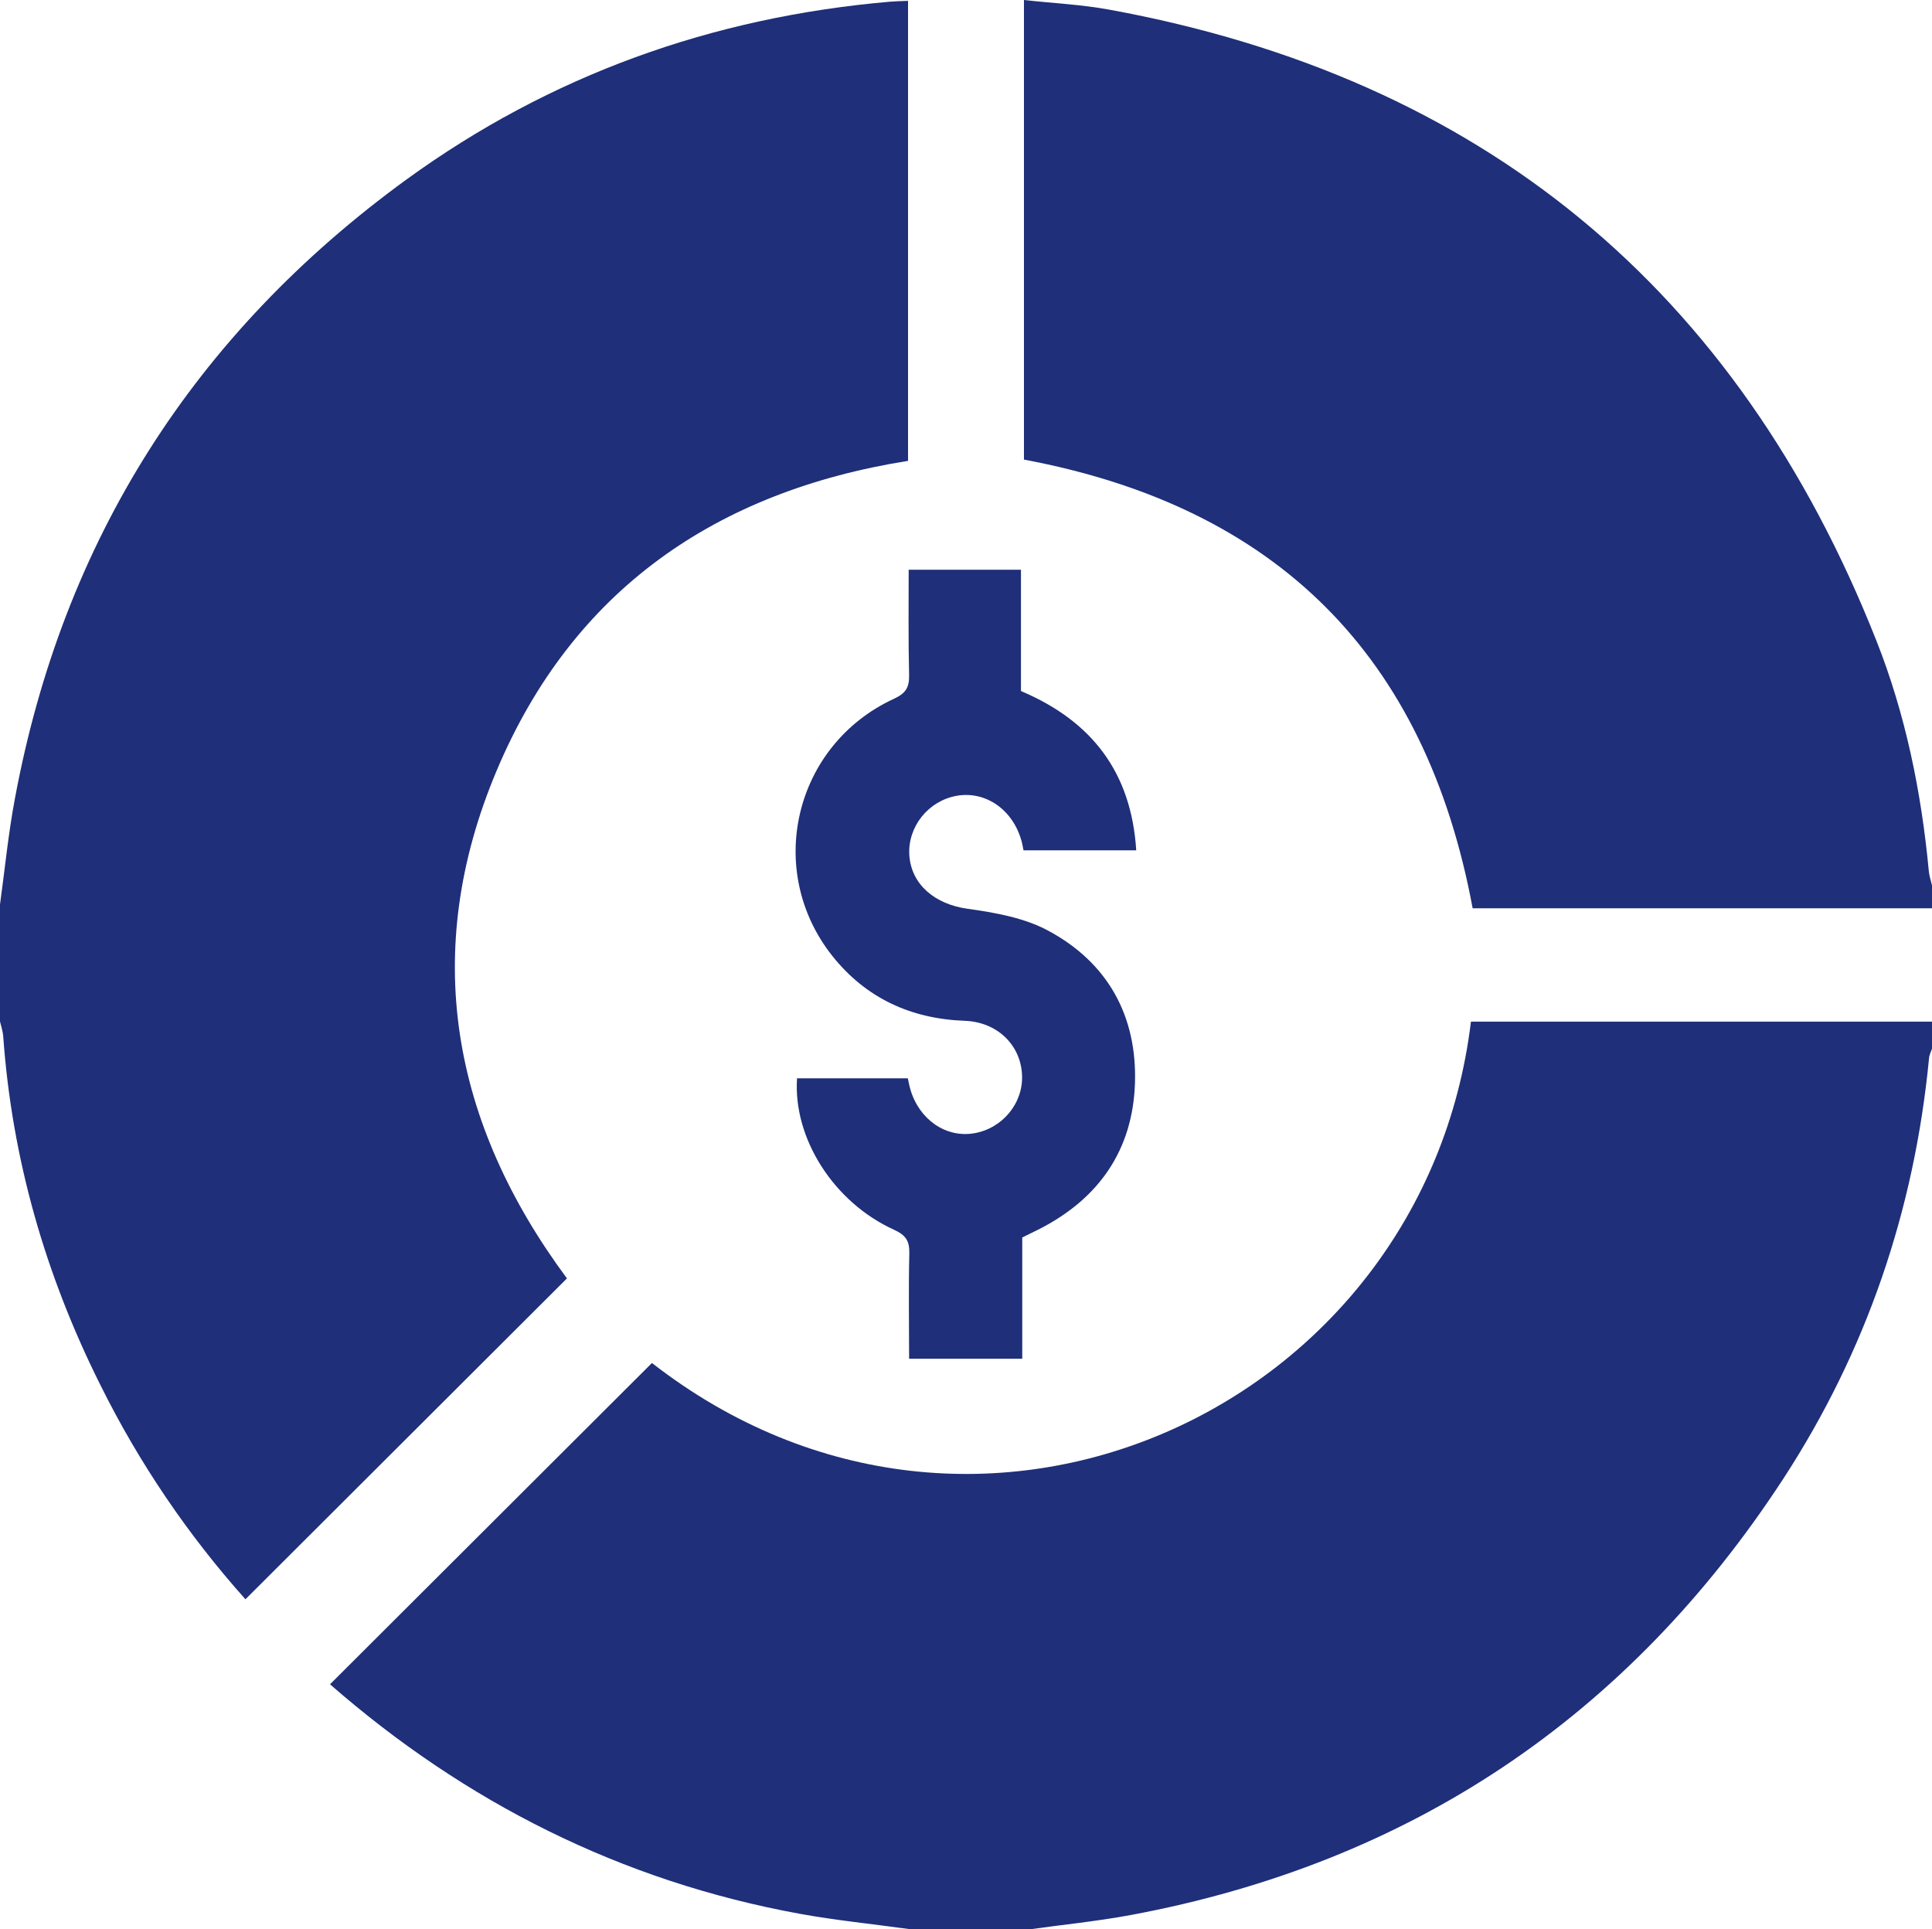 <?xml version="1.0" encoding="UTF-8"?>
<svg id="Calque_2" data-name="Calque 2" xmlns="http://www.w3.org/2000/svg" viewBox="0 0 90.68 90.54">
  <defs>
    <style>
      .cls-1 {
        fill: #1f2f79;
      }
    </style>
  </defs>
  <g id="Calque_1-2" data-name="Calque 1">
    <g>
      <path class="cls-1" d="m0,42.45c.23-1.66.39-3.33.7-4.97C2.95,25.37,9.11,15.68,19.07,8.43,25.83,3.52,33.44.8,41.77.08c.26-.02.53-.03.85-.04v21.59c-9,1.43-15.74,6.06-19.31,14.54-3.59,8.52-2.11,16.53,3.3,23.83-5.02,5.01-10.04,10.02-15.09,15.06-2.68-3-4.98-6.37-6.81-10.06C2.13,59.84.56,54.39.15,48.62c-.02-.23-.1-.46-.15-.68,0-1.83,0-3.65,0-5.48Z"/>
      <path class="cls-1" d="m42.68,90.54c-1.72-.24-3.45-.41-5.15-.72-8.38-1.53-15.71-5.24-22.04-10.77,5.05-5.04,10.08-10.06,15.11-15.08,15.23,11.86,36.24,2.17,38.44-16.02h21.65v1.24c-.05.16-.14.32-.15.49-.69,7.13-2.94,13.74-6.85,19.74-7.28,11.15-17.48,18.01-30.62,20.46-1.62.3-3.26.46-4.89.69h-5.49Z"/>
      <path class="cls-1" d="m90.68,42.63h-21.56c-2.2-11.84-9.17-18.83-21.06-21.06V0c1.33.15,2.68.21,3.99.45,17.51,3.2,29.5,13.12,36.02,29.62,1.37,3.46,2.11,7.1,2.46,10.81.02.23.1.45.15.68v1.06Z"/>
      <path class="cls-1" d="m47.96,32.45c3.32,1.42,5.14,3.83,5.37,7.46h-5.29c-.03-.13-.05-.3-.1-.46-.41-1.46-1.69-2.34-3.04-2.1-1.34.24-2.3,1.46-2.22,2.78.09,1.4,1.22,2.31,2.72,2.52,1.29.18,2.66.42,3.78,1.02,2.81,1.5,4.2,4.01,4.09,7.19-.11,3.11-1.68,5.38-4.46,6.81-.26.13-.53.26-.83.41v5.69h-5.31c0-1.66-.03-3.3.01-4.94.01-.58-.15-.85-.71-1.11-2.83-1.28-4.75-4.29-4.56-7.11h5.2c.04.18.07.35.12.52.41,1.41,1.66,2.28,2.98,2.06,1.34-.22,2.33-1.42,2.26-2.75-.07-1.41-1.17-2.47-2.68-2.53-2.53-.09-4.64-1.06-6.22-3.04-3.2-4.03-1.79-9.91,2.88-12.07.54-.25.73-.51.72-1.1-.04-1.64-.02-3.28-.02-4.96h5.27v5.69Z"/>
    </g>
  </g>
</svg>